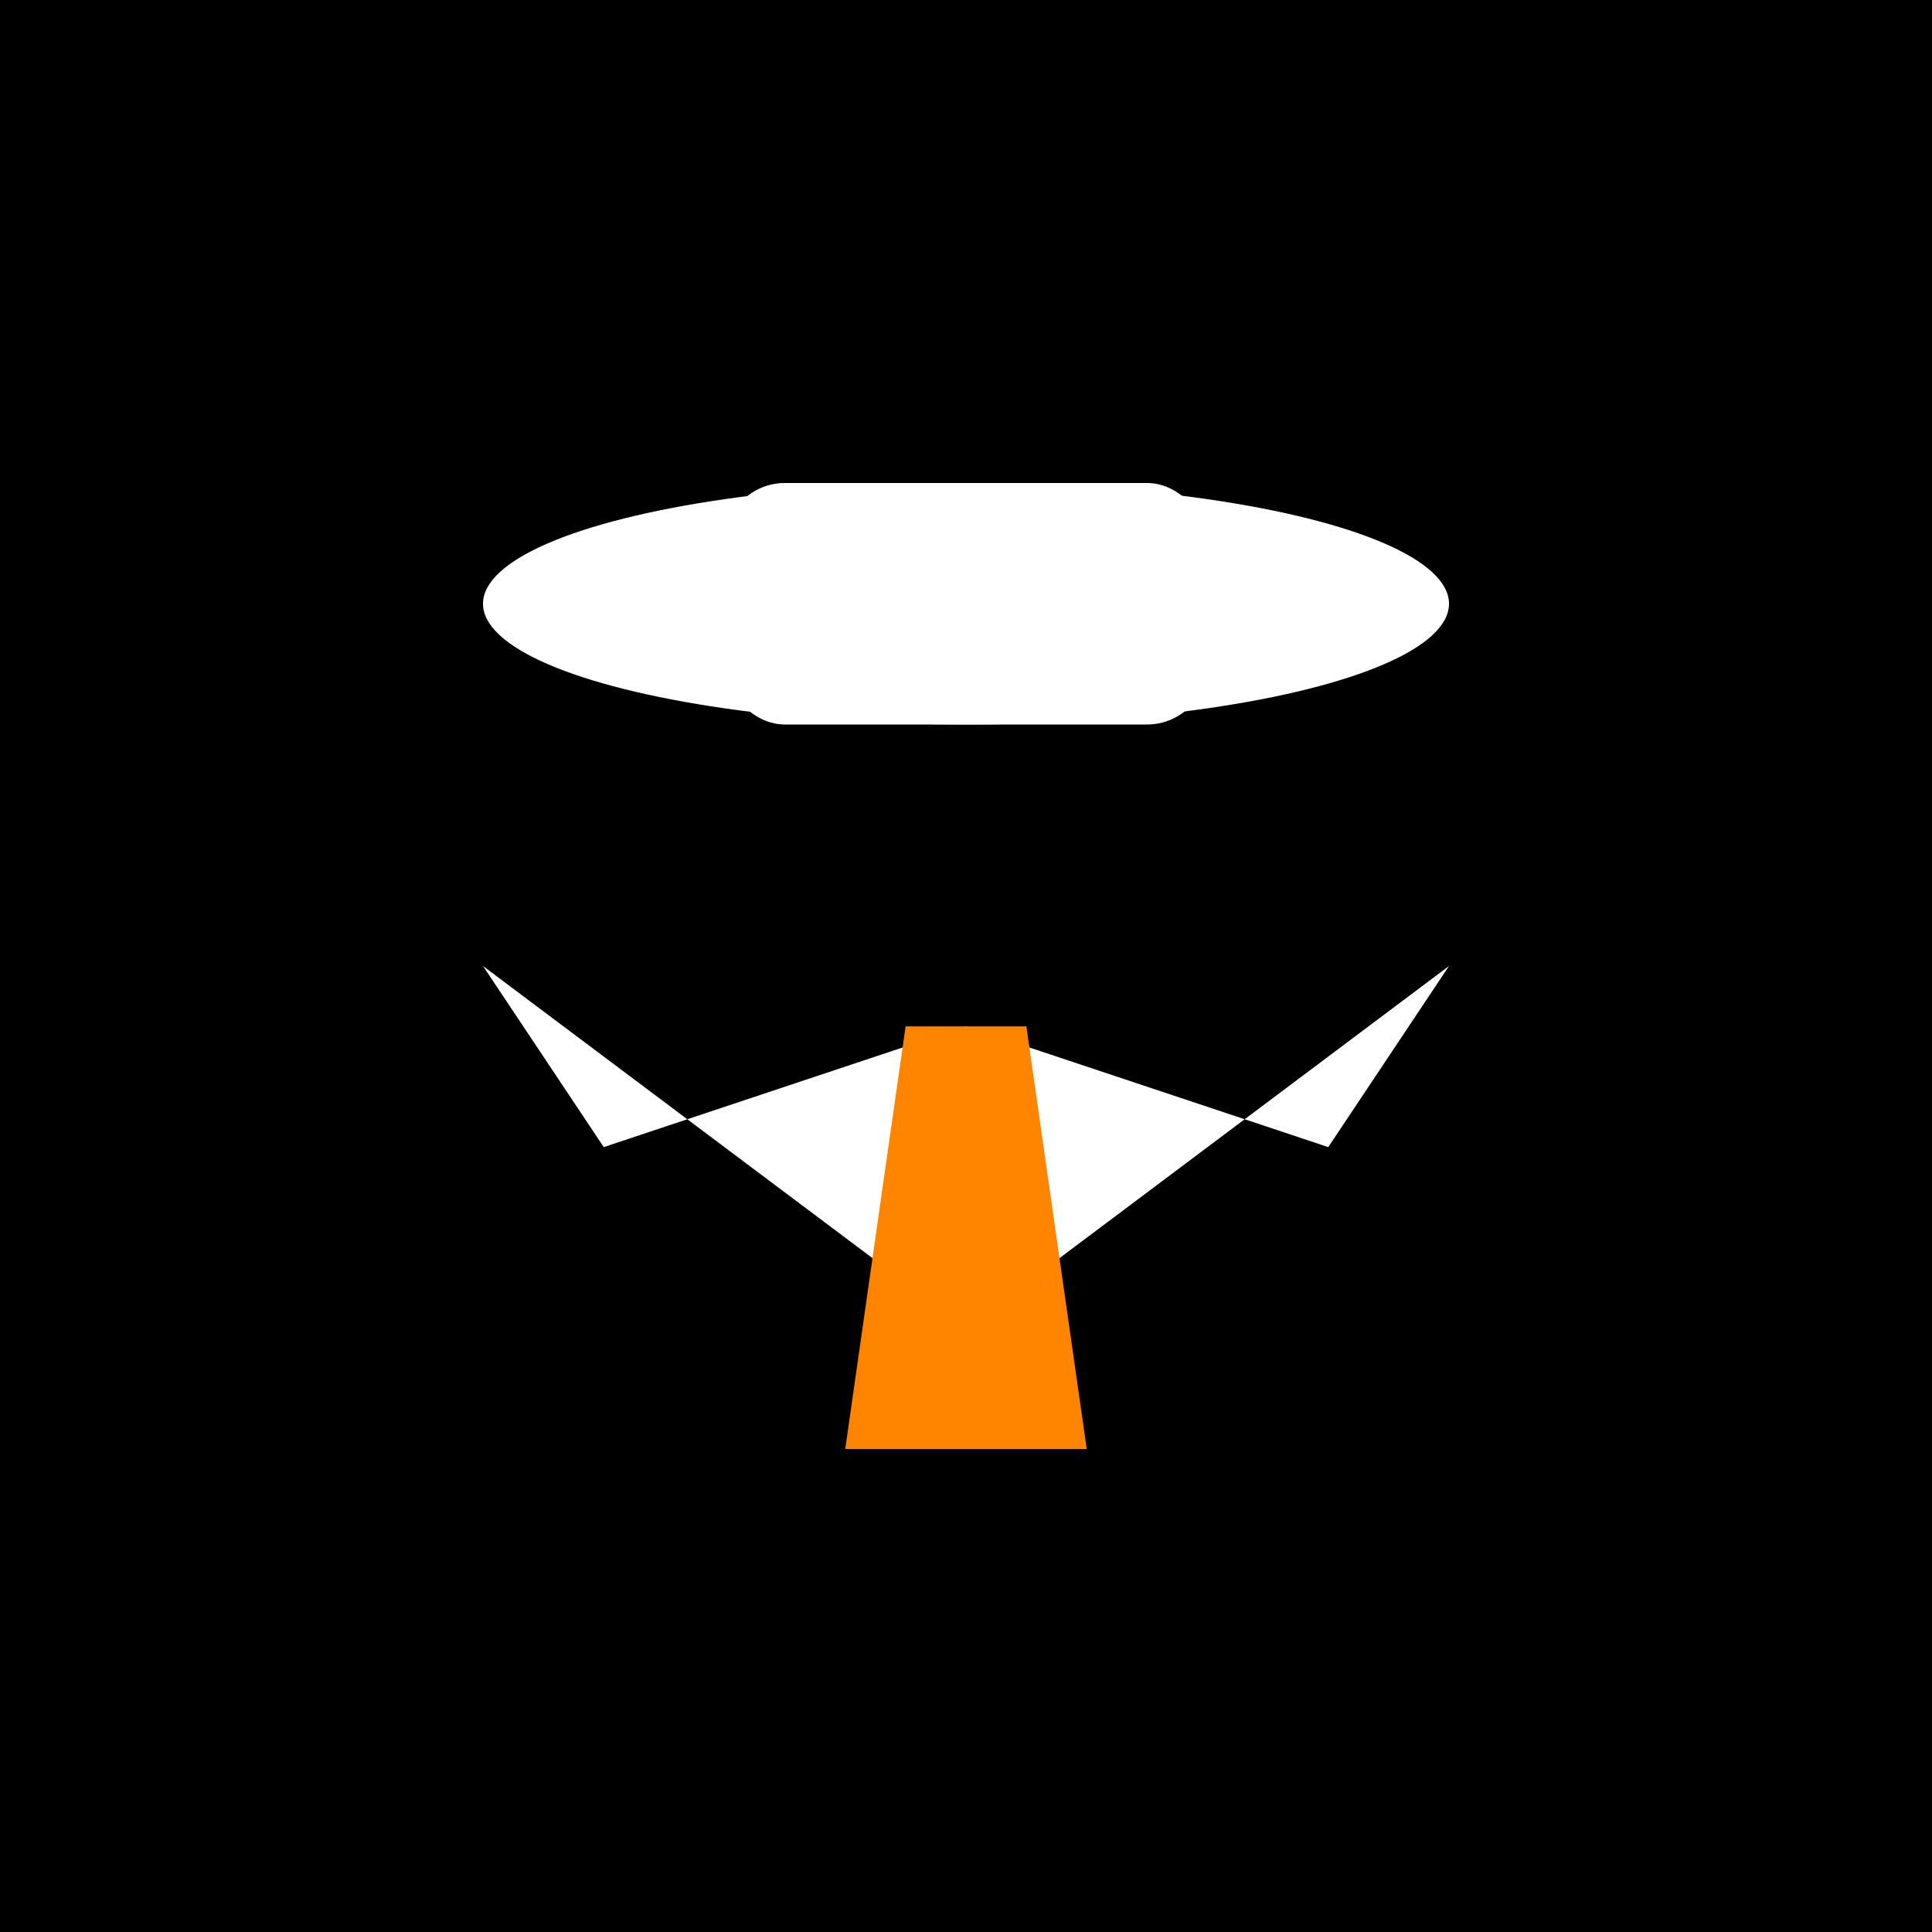 <svg width="32" height="32" viewBox="0 0 32 32" xmlns="http://www.w3.org/2000/svg">
  <!-- Black background -->
  <rect width="32" height="32" fill="#000"/>
  
  <!-- Hat -->
  <ellipse cx="16" cy="10" rx="8" ry="2" fill="#fff"/>
  <rect x="12" y="8" width="8" height="4" rx="1" fill="#fff"/>
  
  <!-- Suit collar -->
  <path d="M 8 16 L 16 22 L 24 16 L 22 19 L 16 17 L 10 19 Z" fill="#fff"/>
  
  <!-- Orange tie -->
  <path d="M 15 17 L 17 17 L 18 24 L 14 24 Z" fill="#ff8400"/>
</svg> 
